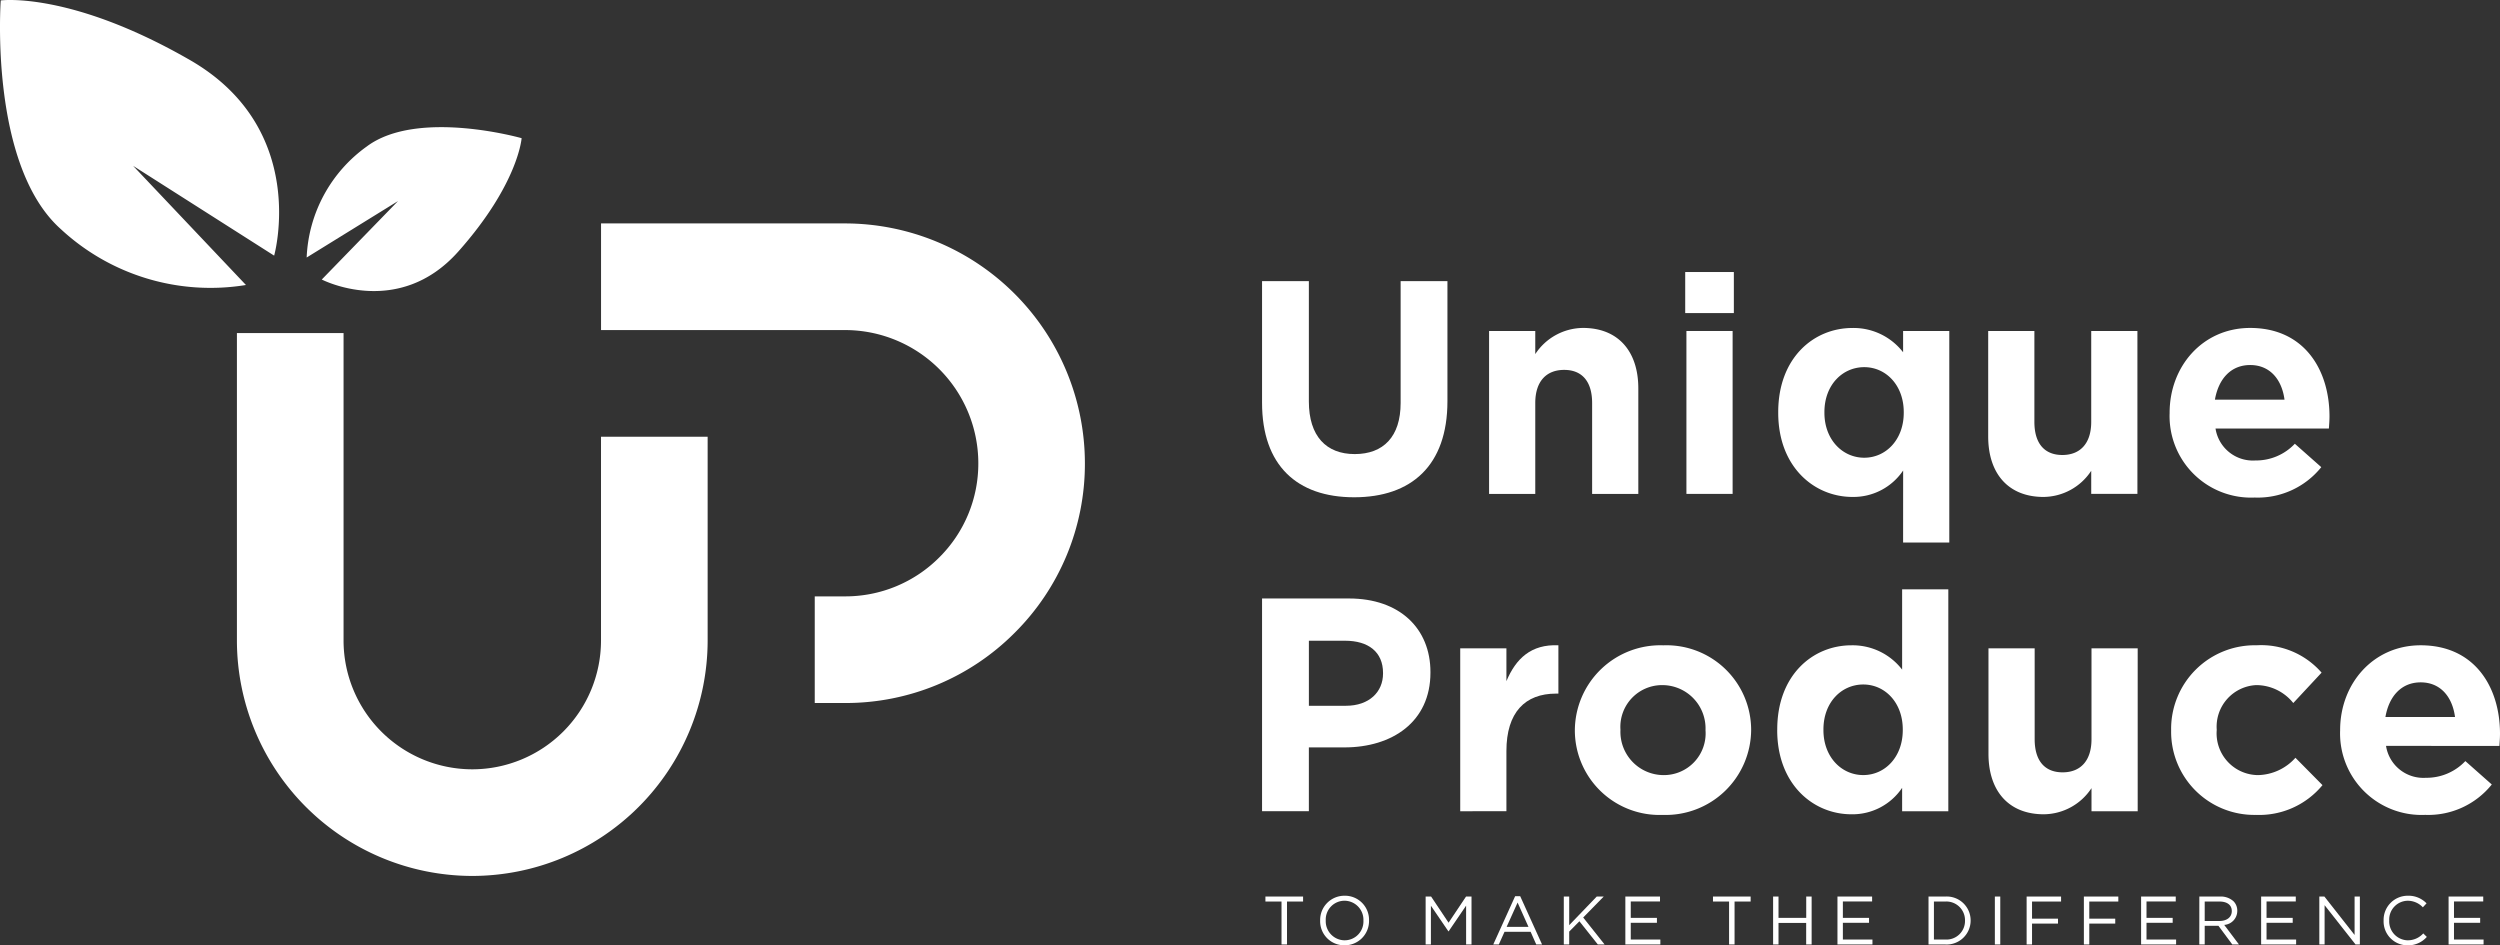 <svg xmlns="http://www.w3.org/2000/svg" width="243.555" height="92.093" viewBox="0 0 243.555 92.093">
  <rect x="0" y="0" width="243.555" height="92.093" fill="#333333" stroke="none"/>
  <g id="Group_229" data-name="Group 229" transform="translate(3547.9 -3649.987)">
    <g id="g24" transform="translate(-3424.948 3677.375)">
      <path id="path26" d="M0-44.1V-55.949H4.56v11.726c0,3.376,1.688,5.123,4.471,5.123S13.5-40.788,13.5-44.075V-55.949h4.56v11.7c0,6.277-3.524,9.357-9.091,9.357S0-38,0-44.1" transform="translate(0 55.949)" fill="#fff"/>
    </g>
    <g id="g28" transform="translate(-3402.831 3681.936)">
      <path id="path30" d="M0-1.1H4.5v2.25A5.615,5.615,0,0,1,9.15-1.4c3.405,0,5.389,2.251,5.389,5.893V14.769h-4.5V5.915c0-2.132-1.007-3.227-2.724-3.227S4.5,3.783,4.5,5.915v8.854H0Z" transform="translate(0 1.399)" fill="#fff"/>
    </g>
    <path id="path32" d="M833.73-755.423h4.5v15.871h-4.5Zm-.118-5.744h4.738v4h-4.738Z" transform="translate(-4217.335 4437.655)" fill="#fff"/>
    <g id="g34" transform="translate(-3374.663 3681.936)">
      <path id="path36" d="M-45.537-30.764v-.059c0-2.635-1.747-4.382-3.85-4.382s-3.879,1.717-3.879,4.382v.059c0,2.635,1.777,4.382,3.879,4.382s3.85-1.747,3.85-4.382m-.059,5.626a5.829,5.829,0,0,1-4.945,2.576c-3.7,0-7.225-2.9-7.225-8.2v-.059c0-5.3,3.464-8.2,7.225-8.2A6.1,6.1,0,0,1-45.6-36.656v-2.073h4.5V-18.12h-4.5Z" transform="translate(57.767 39.025)" fill="#fff"/>
    </g>
    <g id="g38" transform="translate(-3354.206 3682.232)">
      <path id="path40" d="M0-38.261V-48.536H4.5v8.854c0,2.132,1.007,3.227,2.724,3.227s2.813-1.1,2.813-3.227v-8.854h4.5v15.871h-4.5v-2.25a5.615,5.615,0,0,1-4.649,2.547C1.984-32.368,0-34.619,0-38.261" transform="translate(0 48.536)" fill="#fff"/>
    </g>
    <g id="g42" transform="translate(-3336.531 3681.936)">
      <path id="path44" d="M-41.679-26.022c-.266-2.013-1.451-3.376-3.346-3.376-1.866,0-3.08,1.332-3.435,3.376ZM-52.872-24.69v-.059c0-4.531,3.227-8.262,7.847-8.262,5.3,0,7.728,4.116,7.728,8.617,0,.355-.029.77-.059,1.184H-48.4A3.681,3.681,0,0,0-44.522-20.1a5.2,5.2,0,0,0,3.849-1.629l2.576,2.28a7.938,7.938,0,0,1-6.485,2.961,7.939,7.939,0,0,1-8.291-8.2" transform="translate(52.872 33.011)" fill="#fff"/>
    </g>
    <g id="g46" transform="translate(-3424.948 3708.292)">
      <path id="path48" d="M-30.432-38.922c2.28,0,3.613-1.362,3.613-3.139v-.059c0-2.043-1.422-3.139-3.7-3.139h-3.524v6.337Zm-8.173-10.453h8.469c4.945,0,7.936,2.931,7.936,7.166v.059c0,4.8-3.731,7.284-8.38,7.284h-3.465v6.218h-4.56Z" transform="translate(38.605 49.375)" fill="#fff"/>
    </g>
    <g id="g50" transform="translate(-3405.642 3712.845)">
      <path id="path52" d="M0-1.128H4.5v3.2C5.419-.122,6.9-1.543,9.564-1.424V3.284H9.328C6.337,3.284,4.5,5.09,4.5,8.88v5.863H0Z" transform="translate(0 1.431)" fill="#fff"/>
    </g>
    <g id="g54" transform="translate(-3394.478 3712.852)">
      <path id="path56" d="M-47.412-30.984v-.059a4.217,4.217,0,0,0-4.175-4.382A4.066,4.066,0,0,0-55.7-31.1v.06a4.217,4.217,0,0,0,4.175,4.382,4.066,4.066,0,0,0,4.116-4.323m-12.733,0v-.059a8.331,8.331,0,0,1,8.617-8.262,8.249,8.249,0,0,1,8.558,8.2v.06a8.331,8.331,0,0,1-8.617,8.262,8.25,8.25,0,0,1-8.558-8.2" transform="translate(60.145 39.305)" fill="#fff"/>
    </g>
    <g id="g58" transform="translate(-3374.758 3707.404)">
      <path id="path60" d="M-45.537-51.051v-.06c0-2.635-1.747-4.382-3.85-4.382s-3.879,1.718-3.879,4.382v.06c0,2.636,1.777,4.382,3.879,4.382s3.85-1.747,3.85-4.382m-12.229,0v-.06c0-5.3,3.464-8.2,7.225-8.2A6.094,6.094,0,0,1-45.6-56.944v-7.817h4.5v21.616h-4.5v-2.28a5.828,5.828,0,0,1-4.945,2.576c-3.7,0-7.225-2.9-7.225-8.2" transform="translate(57.767 64.761)" fill="#fff"/>
    </g>
    <g id="g62" transform="translate(-3354.179 3713.148)">
      <path id="path64" d="M0-38.26V-48.535H4.5v8.854c0,2.132,1.007,3.228,2.724,3.228s2.813-1.1,2.813-3.228v-8.854h4.5v15.872h-4.5v-2.251a5.615,5.615,0,0,1-4.649,2.547C1.984-32.367,0-34.617,0-38.26" transform="translate(0 48.535)" fill="#fff"/>
    </g>
    <g id="g66" transform="translate(-3336.384 3712.852)">
      <path id="path68" d="M0-30.984v-.059a8.149,8.149,0,0,1,8.321-8.262,7.8,7.8,0,0,1,6.337,2.665L11.9-33.679a4.637,4.637,0,0,0-3.613-1.747A4.055,4.055,0,0,0,4.441-31.1v.06a4.067,4.067,0,0,0,4.027,4.382,5.027,5.027,0,0,0,3.642-1.688l2.636,2.665a7.992,7.992,0,0,1-6.485,2.9A8.1,8.1,0,0,1,0-30.984" transform="translate(0 39.305)" fill="#fff"/>
    </g>
    <g id="g70" transform="translate(-3319.92 3712.852)">
      <path id="path72" d="M-41.679-26.021c-.266-2.013-1.451-3.376-3.346-3.376-1.866,0-3.08,1.333-3.435,3.376Zm-11.193,1.333v-.059c0-4.53,3.227-8.262,7.847-8.262,5.3,0,7.728,4.116,7.728,8.617,0,.355-.029.77-.059,1.185H-48.4A3.681,3.681,0,0,0-44.522-20.1a5.2,5.2,0,0,0,3.849-1.628l2.576,2.28a7.938,7.938,0,0,1-6.485,2.961,7.938,7.938,0,0,1-8.291-8.2" transform="translate(52.872 33.009)" fill="#fff"/>
    </g>
    <g id="Group_339" data-name="Group 339">
      <g id="g20" transform="translate(-3489.349 3671.755)">
        <path id="path22" d="M-88.559-173.973h-2.96v-10.389h2.96a12.9,12.9,0,0,0,9.176-3.8,12.885,12.885,0,0,0,3.8-9.172,12.987,12.987,0,0,0-12.972-12.972h-23.783v-10.389h23.783A23.387,23.387,0,0,1-65.2-197.334a23.208,23.208,0,0,1-6.841,16.521,23.223,23.223,0,0,1-16.52,6.84" transform="translate(112.342 220.694)" fill="#fff"/>
      </g>
      <g id="g74" transform="translate(-3524.819 3682.438)">
        <path id="path76" d="M-85.381-196.926a22.955,22.955,0,0,1-22.929-22.929v-29.956h10.389v29.956a12.555,12.555,0,0,0,12.541,12.541A12.555,12.555,0,0,0-72.84-219.855v-19.862h10.389v19.862a22.955,22.955,0,0,1-22.929,22.929" transform="translate(108.31 249.811)" fill="#fff"/>
      </g>
      <g id="g78" transform="translate(-3518.024 3662.376)">
        <path id="path80" d="M-77.951-3.987s-10.12-2.878-15.064.8a14.022,14.022,0,0,0-5.87,10.828l8.9-5.5-7.428,7.644s7.443,3.86,13.3-2.726,6.169-11.045,6.169-11.045" transform="translate(98.885 5.058)" fill="#fff"/>
      </g>
      <g id="g82" transform="translate(-3547.9 3649.987)">
        <path id="path84" d="M-.273-.154S-1.446,15.882,5.594,22.139a21.428,21.428,0,0,0,18.021,5.431L12.623,15.962l13.739,8.748s3.471-12.333-8.2-19.054S-.273-.154-.273-.154" transform="translate(0.346 0.195)" fill="#fff"/>
      </g>
    </g>
    <g id="g86" transform="translate(-3424.62 3737.33)">
      <path id="path88" d="M-5.839-1.814H-7.407V-2.3h3.669v.487H-5.305V2.369h-.533Z" transform="translate(7.407 2.301)" fill="#fff"/>
    </g>
    <g id="g90" transform="translate(-3419.291 3737.25)">
      <path id="path92" d="M-15.7-9.043v-.013a1.857,1.857,0,0,0-1.842-1.928A1.834,1.834,0,0,0-19.371-9.07v.014A1.856,1.856,0,0,0-17.53-7.128,1.835,1.835,0,0,0-15.7-9.043m-4.217,0v-.013a2.366,2.366,0,0,1,2.388-2.415,2.344,2.344,0,0,1,2.375,2.4v.014a2.366,2.366,0,0,1-2.388,2.415,2.344,2.344,0,0,1-2.375-2.4" transform="translate(19.919 11.472)" fill="#fff"/>
    </g>
    <g id="g94" transform="translate(-3409.012 3737.33)">
      <path id="path96" d="M0,0H.534l1.7,2.549L3.937,0H4.47V4.67H3.943V.887l-1.7,2.5H2.215L.514.894V4.67H0Z" fill="#fff"/>
    </g>
    <g id="g98" transform="translate(-3402.422 3737.297)">
      <path id="path100" d="M-12.77-11.13-13.831-13.5-14.9-11.13Zm-1.3-2.989h.493l2.129,4.7h-.567l-.547-1.234h-2.542l-.554,1.234H-16.2Z" transform="translate(16.2 14.119)" fill="#fff"/>
    </g>
    <g id="g102" transform="translate(-3395.552 3737.33)">
      <path id="path104" d="M0,0H.527V2.789L3.209,0h.681l-2,2.042L3.976,4.67H3.316L1.521,2.408.527,3.416V4.67H0Z" fill="#fff"/>
    </g>
    <g id="g106" transform="translate(-3389.555 3737.33)">
      <path id="path108" d="M0,0H3.376V.48H.527V2.075H3.076v.48H.527V4.19H3.41v.48H0Z" fill="#fff"/>
    </g>
    <g id="g110" transform="translate(-3381.018 3737.33)">
      <path id="path112" d="M-5.84-1.814H-7.408V-2.3h3.669v.487H-5.306V2.369H-5.84Z" transform="translate(7.408 2.301)" fill="#fff"/>
    </g>
    <g id="g114" transform="translate(-3375.161 3737.33)">
      <path id="path116" d="M0,0H.527V2.075h2.7V0h.527V4.67H3.222v-2.1H.527v2.1H0Z" fill="#fff"/>
    </g>
    <g id="g118" transform="translate(-3368.891 3737.33)">
      <path id="path120" d="M0,0H3.376V.48H.527V2.075H3.076v.48H.527V4.19H3.409v.48H0Z" fill="#fff"/>
    </g>
    <g id="g122" transform="translate(-3360.02 3737.33)">
      <path id="path124" d="M-1.962-1.814v3.7H-.868A1.807,1.807,0,0,0,1.066.047V.034A1.818,1.818,0,0,0-.868-1.814ZM-2.489-2.3H-.868A2.328,2.328,0,0,1,1.614.021V.034A2.338,2.338,0,0,1-.868,2.369H-2.489Z" transform="translate(2.489 2.301)" fill="#fff"/>
    </g>
    <path id="path126" d="M976.108-473.769h.527v4.67h-.527Z" transform="translate(-4329.665 4211.099)" fill="#fff"/>
    <g id="g128" transform="translate(-3350.462 3737.33)">
      <path id="path130" d="M0,0H3.356V.487H.527V2.155H3.056v.48H.527V4.67H0Z" fill="#fff"/>
    </g>
    <g id="g132" transform="translate(-3344.885 3737.33)">
      <path id="path134" d="M0,0H3.356V.487H.527V2.155H3.056v.48H.527V4.67H0Z" fill="#fff"/>
    </g>
    <g id="g136" transform="translate(-3339.31 3737.33)">
      <path id="path138" d="M0,0H3.376V.48H.527V2.075H3.076v.48H.527V4.19H3.41v.48H0Z" fill="#fff"/>
    </g>
    <g id="g140" transform="translate(-3333.64 3737.33)">
      <path id="path142" d="M-7.3-8.869c.7,0,1.2-.36,1.2-.961v-.013c0-.574-.44-.921-1.194-.921H-8.738v1.895Zm-1.961-2.382h2.008a1.841,1.841,0,0,1,1.328.467,1.291,1.291,0,0,1,.36.921v.013A1.367,1.367,0,0,1-6.837-8.488L-5.4-6.581H-6.05L-7.4-8.4H-8.738v1.815h-.527Z" transform="translate(9.265 11.251)" fill="#fff"/>
    </g>
    <g id="g144" transform="translate(-3327.616 3737.33)">
      <path id="path146" d="M0,0H3.376V.48H.527V2.075H3.076v.48H.527V4.19H3.409v.48H0Z" fill="#fff"/>
    </g>
    <g id="g148" transform="translate(-3321.947 3737.33)">
      <path id="path150" d="M0,0H.494L3.436,3.743V0H3.95V4.67H3.529L.514.841V4.67H0Z" fill="#fff"/>
    </g>
    <g id="g152" transform="translate(-3315.684 3737.25)">
      <path id="path154" d="M0-9.043v-.013a2.353,2.353,0,0,1,2.362-2.415,2.431,2.431,0,0,1,1.821.741l-.36.387a2.029,2.029,0,0,0-1.468-.64A1.831,1.831,0,0,0,.547-9.07v.014A1.843,1.843,0,0,0,2.356-7.128,2.027,2.027,0,0,0,3.863-7.8l.347.341a2.432,2.432,0,0,1-1.868.82A2.33,2.33,0,0,1,0-9.043" transform="translate(0 11.472)" fill="#fff"/>
    </g>
    <g id="g156" transform="translate(-3309.354 3737.33)">
      <path id="path158" d="M0,0H3.376V.48H.527V2.075H3.076v.48H.527V4.19H3.409v.48H0Z" fill="#fff"/>
    </g>
  </g>
</svg>
